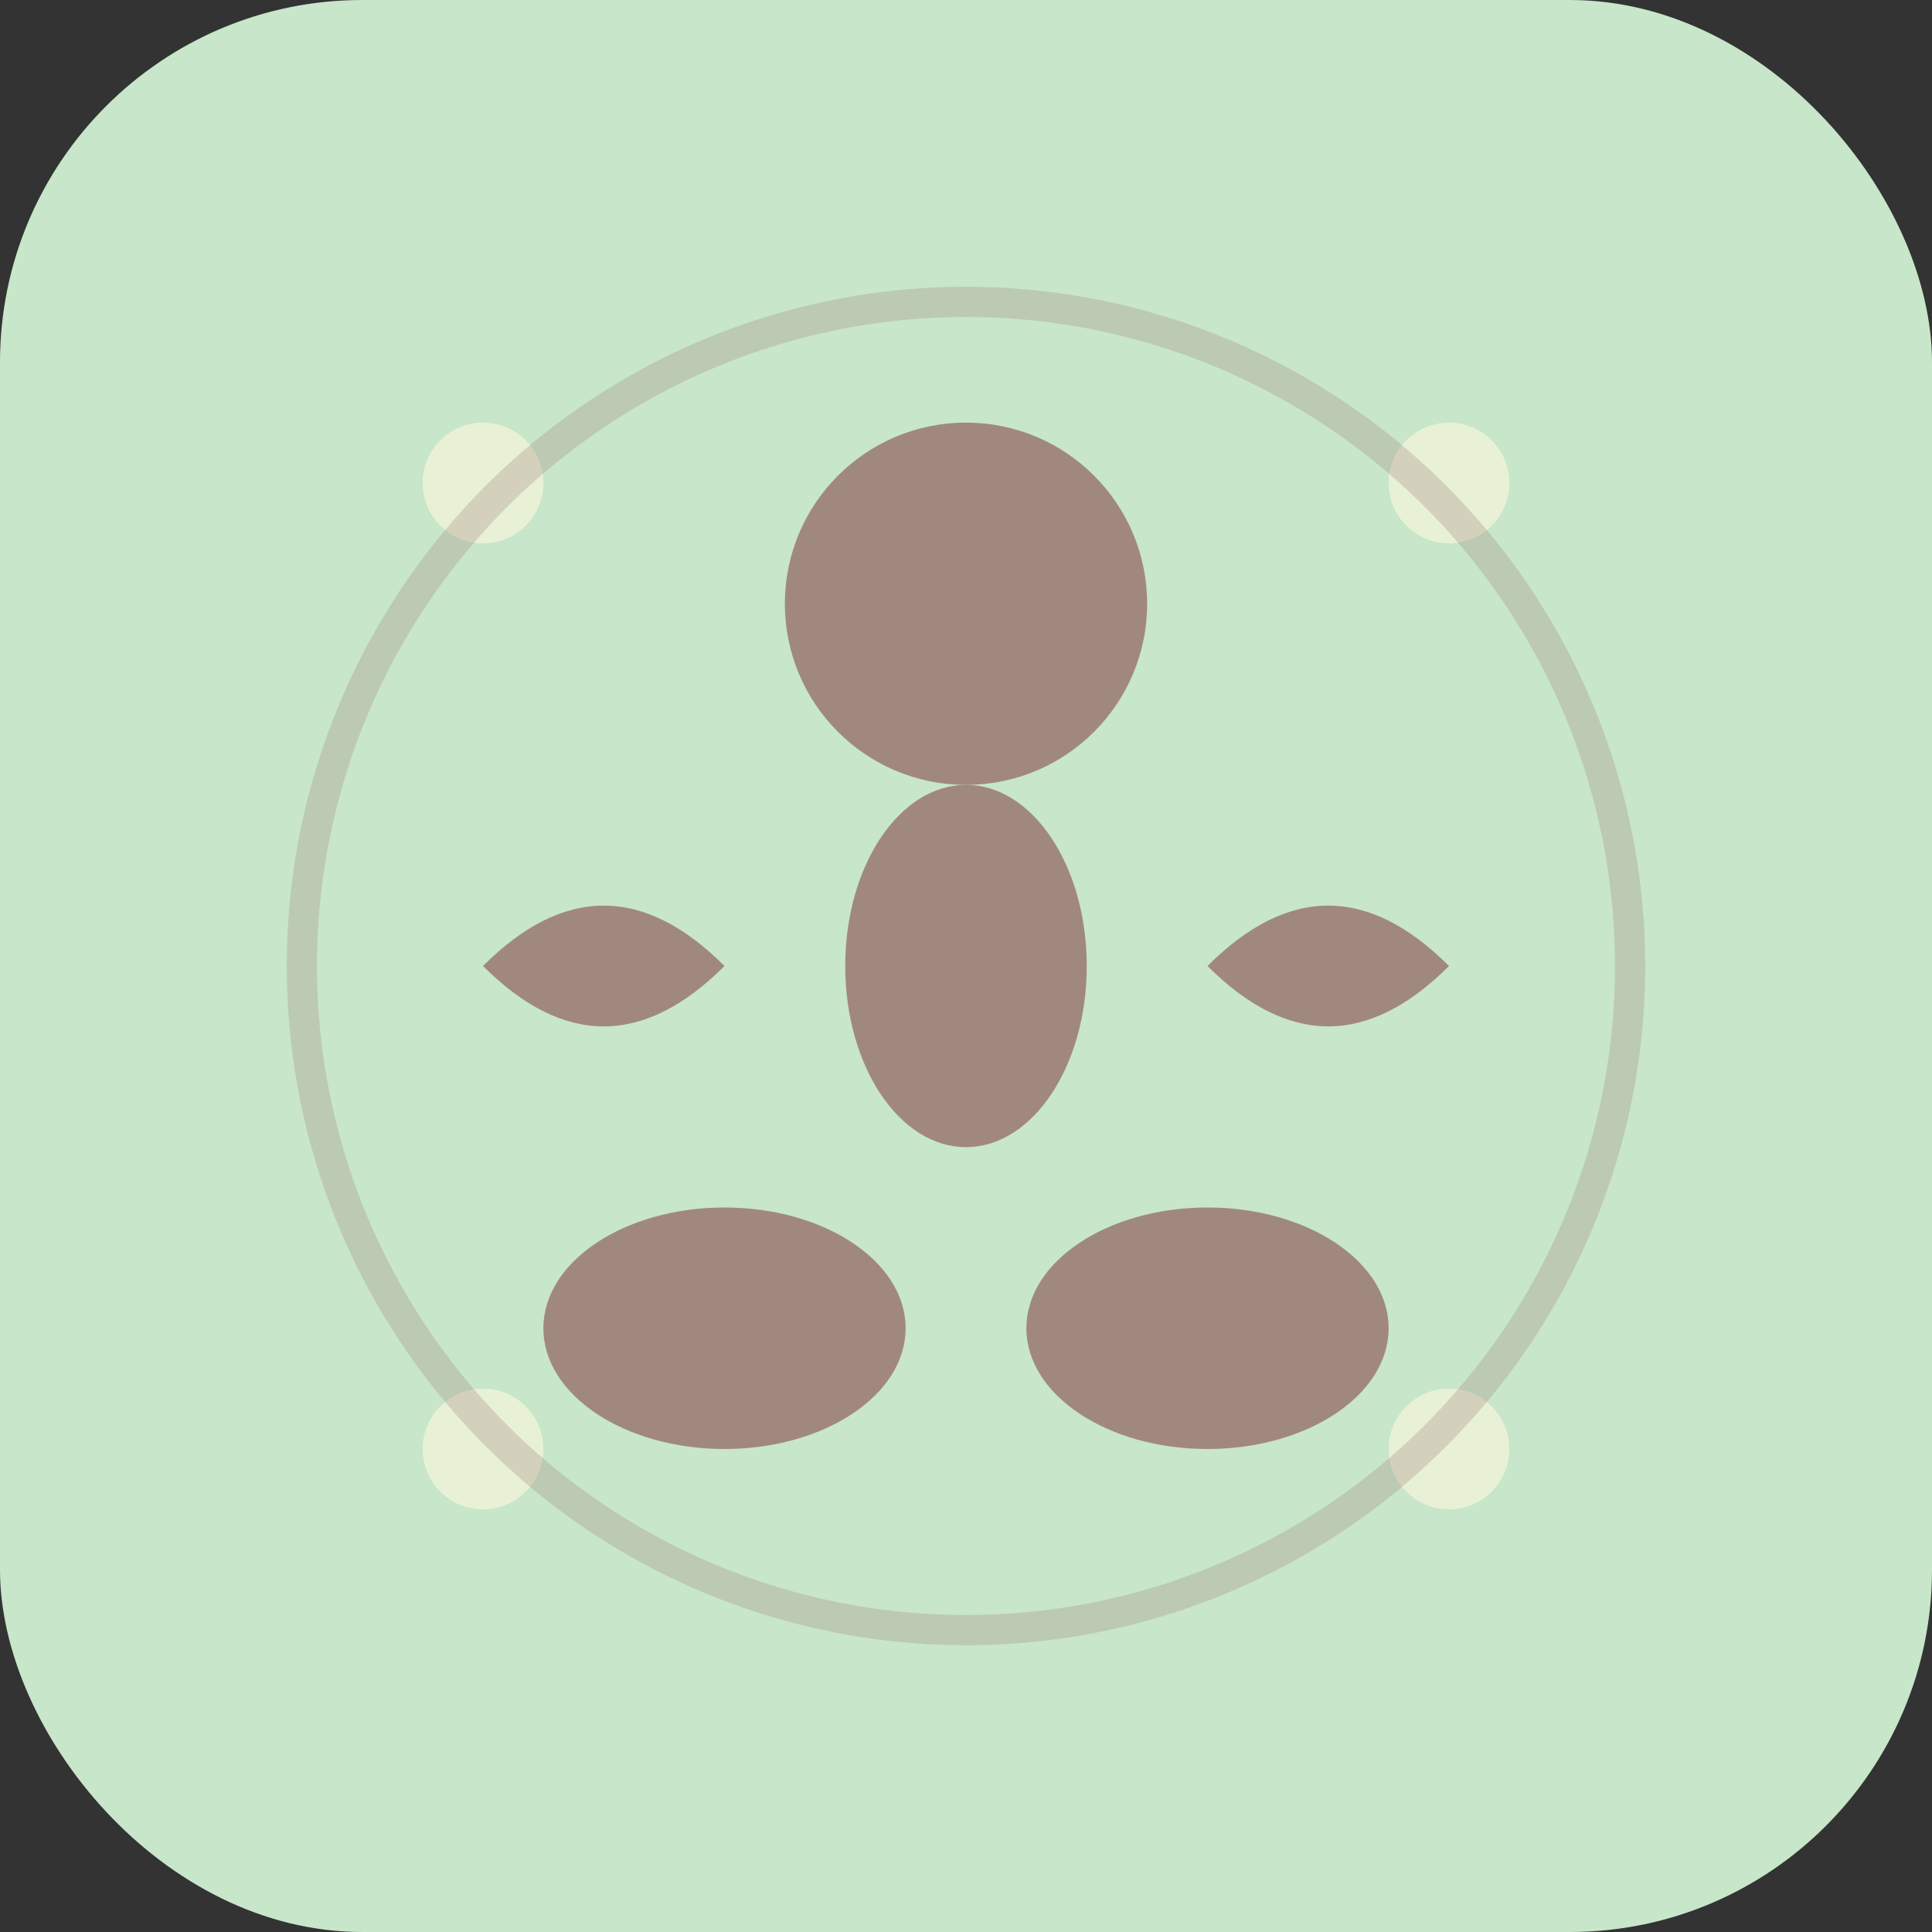<svg
  width="32"
  height="32"
  viewBox="0 0 32 32"
  fill="none"
  xmlns="http://www.w3.org/2000/svg"
>
  <rect x="0" y="0" width="32" height="32" fill="#333333" stroke="none"/>
  <!-- Фон -->
  <rect width="32" height="32" rx="6" fill="#C8E6C9" />

  <!-- Фігура людини в позі лотоса -->
  <!-- Голова -->
  <circle cx="16" cy="10" r="3" fill="#A1887F" />

  <!-- Тіло -->
  <ellipse cx="16" cy="16" rx="2" ry="3" fill="#A1887F" />

  <!-- Руки в медитативній позі -->
  <path d="M12 16 Q10 14 8 16 Q10 18 12 16" fill="#A1887F" />
  <path d="M20 16 Q22 14 24 16 Q22 18 20 16" fill="#A1887F" />

  <!-- Ноги в позі лотоса -->
  <ellipse cx="12" cy="22" rx="3" ry="2" fill="#A1887F" />
  <ellipse cx="20" cy="22" rx="3" ry="2" fill="#A1887F" />

  <!-- Елементи спокою (крапки навколо) -->
  <circle cx="8" cy="8" r="1" fill="#F5F5DC" opacity="0.7" />
  <circle cx="24" cy="8" r="1" fill="#F5F5DC" opacity="0.7" />
  <circle cx="8" cy="24" r="1" fill="#F5F5DC" opacity="0.7" />
  <circle cx="24" cy="24" r="1" fill="#F5F5DC" opacity="0.7" />

  <!-- Символічна аура -->
  <circle
    cx="16"
    cy="16"
    r="11"
    stroke="#A1887F"
    stroke-width="0.5"
    fill="none"
    opacity="0.3"
  />
</svg>
